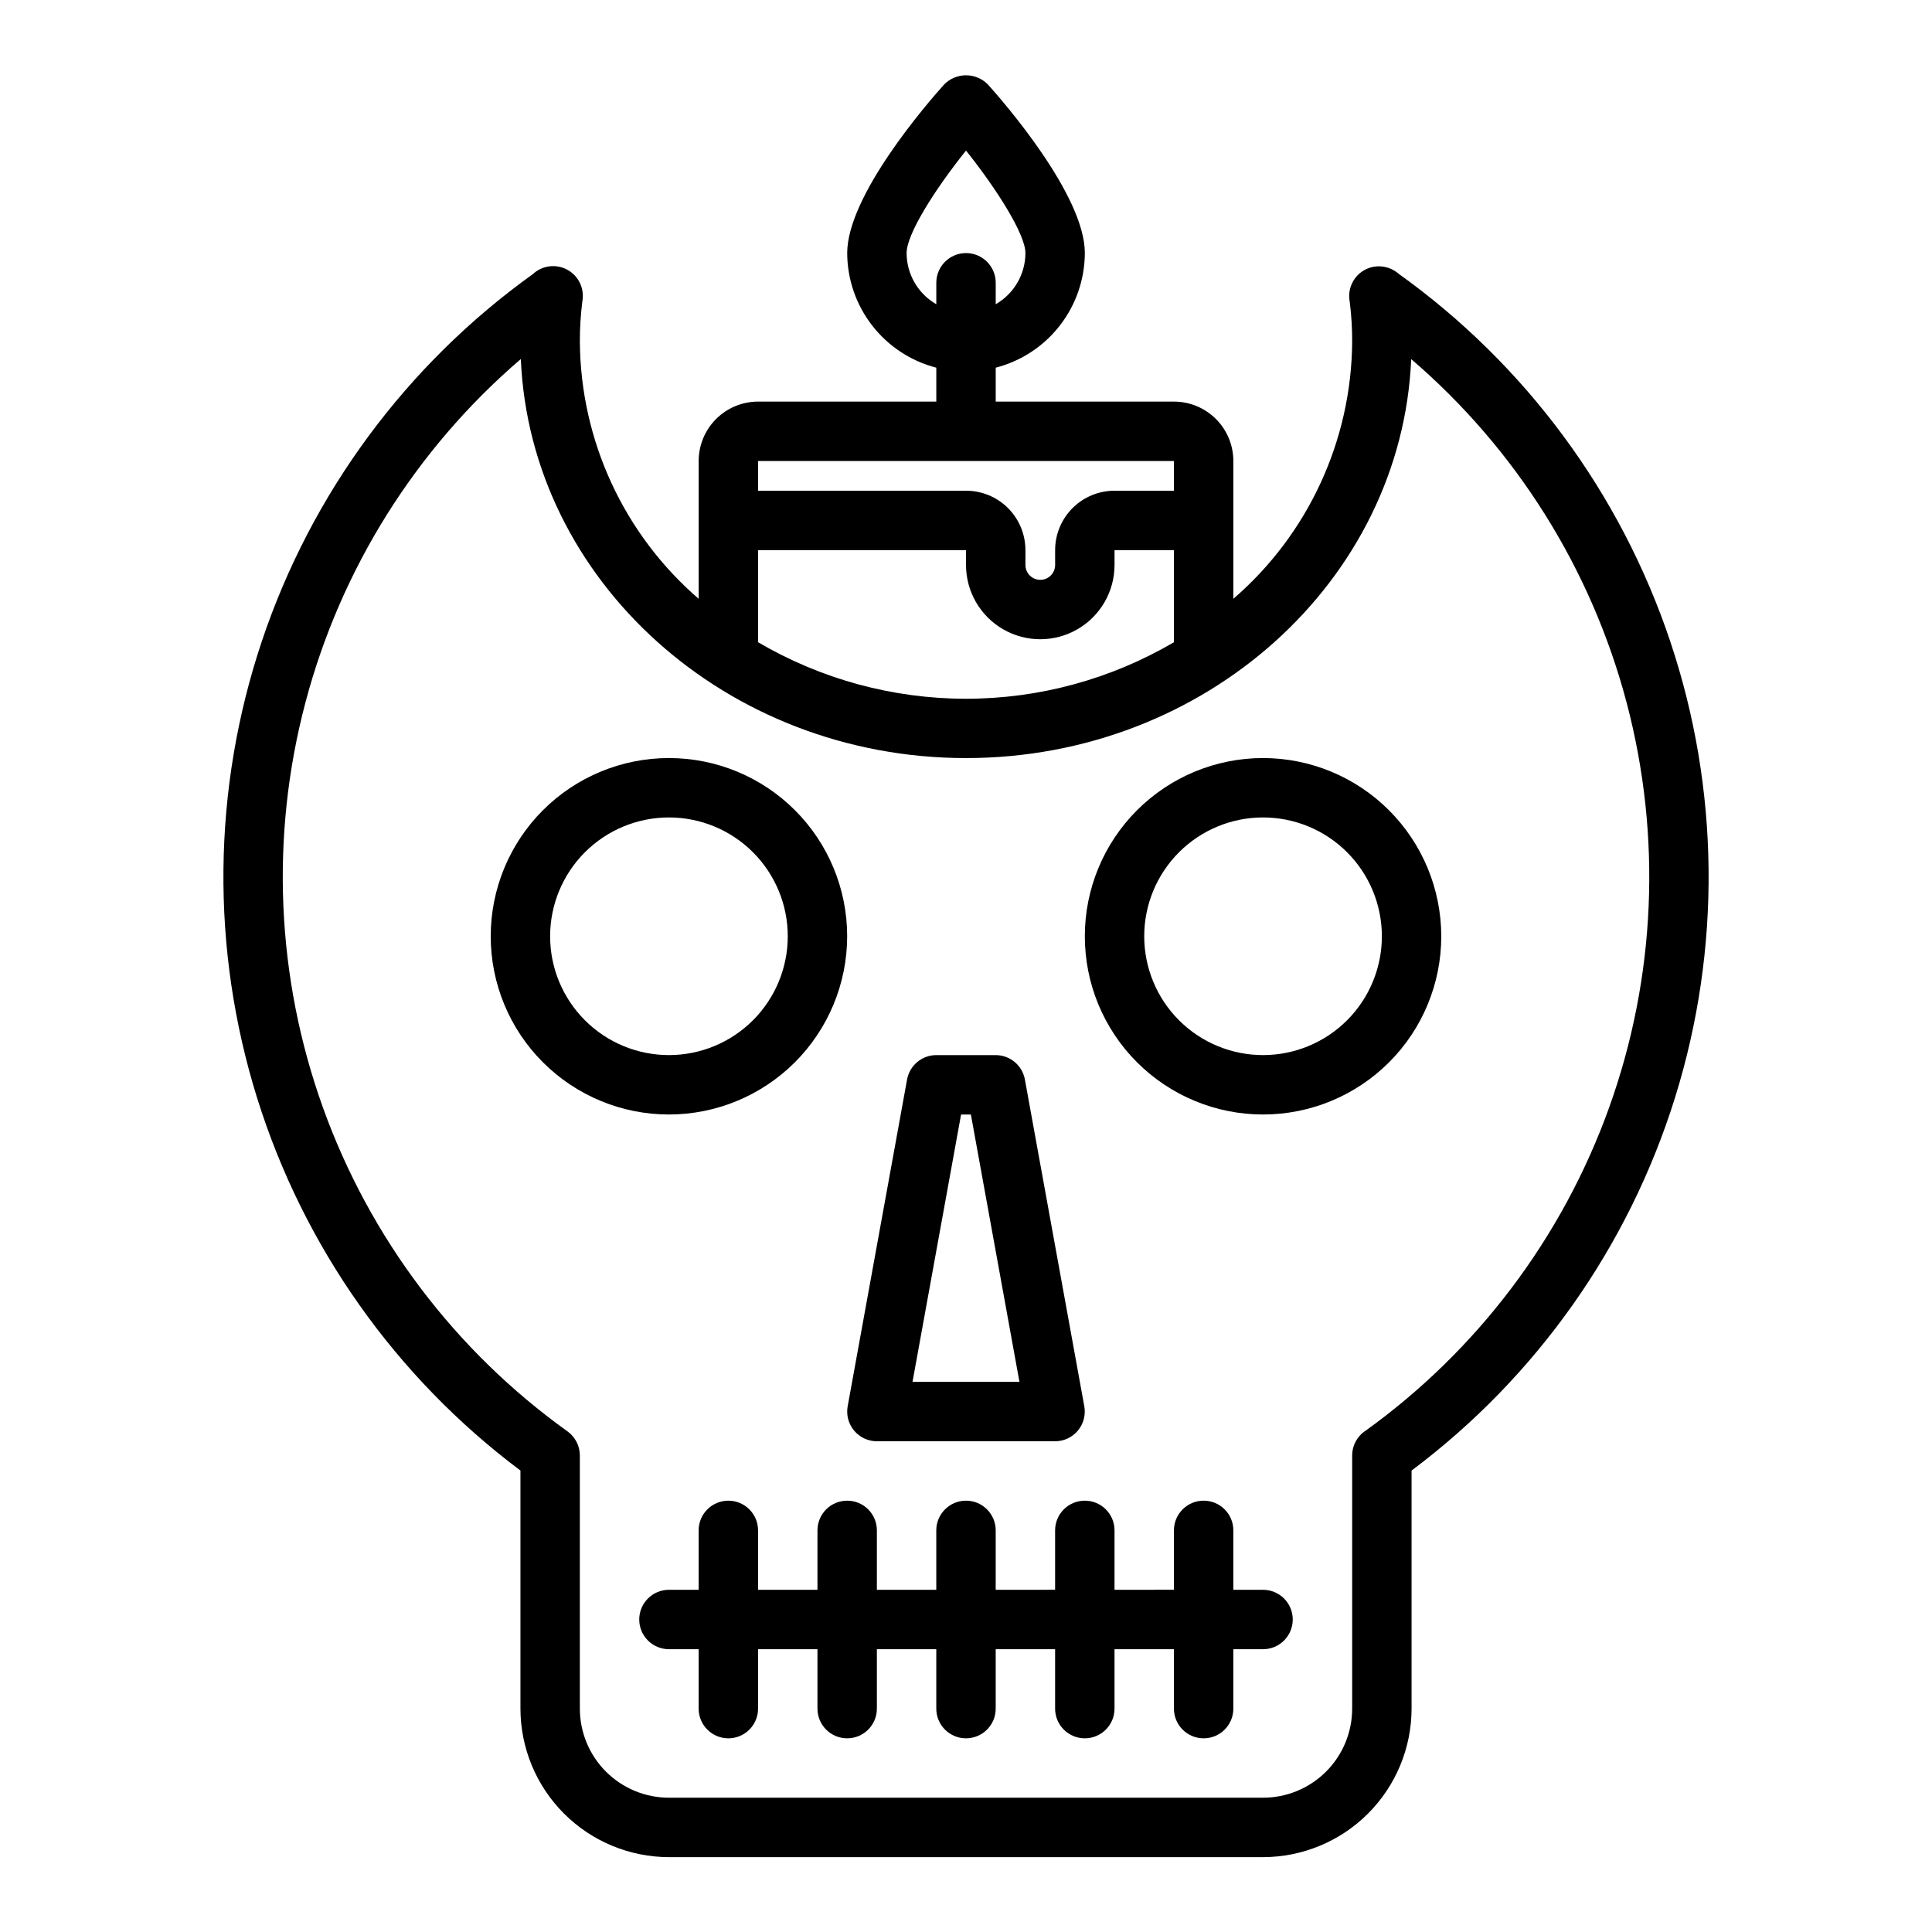<?xml version="1.0" encoding="UTF-8"?>
<!-- The Best Svg Icon site in the world: iconSvg.co, Visit us! https://iconsvg.co -->
<svg fill="#000000" width="800px" height="800px" version="1.1" viewBox="144 144 512 512" xmlns="http://www.w3.org/2000/svg">
 <g>
  <path d="m478.72 565.31h-7.871v-15.746c0-4.348-3.523-7.871-7.871-7.871-4.348 0-7.875 3.523-7.875 7.871v15.742l-15.742 0.004v-15.746c0-4.348-3.523-7.871-7.871-7.871-4.348 0-7.875 3.523-7.875 7.871v15.742l-15.742 0.004v-15.746c0-4.348-3.523-7.871-7.871-7.871s-7.875 3.523-7.875 7.871v15.742l-15.742 0.004v-15.746c0-4.348-3.523-7.871-7.871-7.871-4.348 0-7.875 3.523-7.875 7.871v15.742l-15.742 0.004v-15.746c0-4.348-3.523-7.871-7.871-7.871-4.348 0-7.875 3.523-7.875 7.871v15.742l-7.871 0.004c-4.348 0-7.871 3.523-7.871 7.871s3.523 7.871 7.871 7.871h7.871v15.746c0 4.348 3.527 7.871 7.875 7.871 4.348 0 7.871-3.523 7.871-7.871v-15.746h15.742v15.746c0 4.348 3.527 7.871 7.875 7.871 4.348 0 7.871-3.523 7.871-7.871v-15.746h15.742v15.746c0 4.348 3.527 7.871 7.875 7.871s7.871-3.523 7.871-7.871v-15.746h15.742v15.746c0 4.348 3.527 7.871 7.875 7.871 4.348 0 7.871-3.523 7.871-7.871v-15.746h15.742v15.746c0 4.348 3.527 7.871 7.875 7.871 4.348 0 7.871-3.523 7.871-7.871v-15.746h7.871c4.348 0 7.871-3.523 7.871-7.871s-3.523-7.871-7.871-7.871z"/>
  <path d="m368.51 392.12c0-12.523-4.977-24.539-13.836-33.398-8.855-8.855-20.871-13.832-33.398-13.832s-24.539 4.977-33.398 13.832c-8.855 8.859-13.832 20.875-13.832 33.398 0 12.527 4.977 24.543 13.832 33.398 8.859 8.859 20.871 13.836 33.398 13.836 12.523-0.012 24.531-4.992 33.387-13.848 8.855-8.855 13.832-20.863 13.848-33.387zm-78.723 0c0-8.352 3.32-16.359 9.223-22.266 5.906-5.902 13.914-9.223 22.266-9.223 8.352 0 16.359 3.32 22.266 9.223 5.906 5.906 9.223 13.914 9.223 22.266s-3.316 16.363-9.223 22.266c-5.906 5.906-13.914 9.223-22.266 9.223-8.352 0-16.359-3.316-22.266-9.223-5.902-5.902-9.223-13.914-9.223-22.266z"/>
  <path d="m478.72 344.89c-12.527 0-24.539 4.977-33.398 13.832-8.859 8.859-13.832 20.875-13.832 33.398 0 12.527 4.973 24.543 13.832 33.398 8.859 8.859 20.871 13.836 33.398 13.836s24.539-4.977 33.398-13.836c8.859-8.855 13.832-20.871 13.832-33.398-0.012-12.52-4.992-24.527-13.848-33.383-8.852-8.855-20.859-13.836-33.383-13.848zm0 78.719c-8.352 0-16.359-3.316-22.266-9.223-5.906-5.902-9.223-13.914-9.223-22.266s3.316-16.359 9.223-22.266c5.906-5.902 13.914-9.223 22.266-9.223s16.359 3.32 22.266 9.223c5.906 5.906 9.223 13.914 9.223 22.266s-3.316 16.363-9.223 22.266c-5.906 5.906-13.914 9.223-22.266 9.223z"/>
  <path d="m376.38 525.95h47.23c2.336 0 4.547-1.039 6.039-2.828 1.496-1.793 2.117-4.156 1.699-6.453l-15.742-86.594v0.004c-0.68-3.742-3.938-6.461-7.738-6.465h-15.746c-3.801 0.004-7.055 2.723-7.738 6.465l-15.742 86.594v-0.004c-0.418 2.297 0.203 4.66 1.699 6.453 1.492 1.789 3.707 2.828 6.039 2.828zm22.316-86.594h2.598l12.871 70.852h-28.34z"/>
  <path d="m514.7 216.58c-1.598-1.402-3.684-2.117-5.805-1.992-2.25 0.148-4.328 1.258-5.707 3.043-1.379 1.785-1.926 4.078-1.504 6.293 0.453 3.566 0.672 7.164 0.656 10.762-0.223 26.141-11.695 50.922-31.488 68.004v-36.516c0-4.176-1.66-8.184-4.613-11.133-2.953-2.953-6.957-4.613-11.133-4.613h-47.23v-8.988c6.738-1.742 12.711-5.664 16.984-11.16 4.273-5.496 6.606-12.25 6.633-19.211 0-15.281-21.348-39.848-25.633-44.617-1.531-1.598-3.644-2.5-5.856-2.5s-4.328 0.902-5.859 2.5c-4.281 4.769-25.629 29.336-25.629 44.617 0.023 6.961 2.356 13.715 6.629 19.211s10.246 9.418 16.984 11.16v8.988h-47.23c-4.176 0-8.18 1.66-11.133 4.613-2.953 2.949-4.613 6.957-4.613 11.133v36.52-0.004c-19.793-17.082-31.266-41.863-31.484-68.004-0.02-3.598 0.199-7.195 0.652-10.762 0.086-0.477 0.133-0.957 0.133-1.441v-0.078c0.004-3.137-1.855-5.973-4.731-7.223-2.875-1.254-6.219-0.68-8.512 1.461-33.578 24.082-58.715 58.137-71.832 97.32-13.121 39.184-13.562 81.508-1.258 120.96 12.305 39.449 36.73 74.016 69.801 98.789v63.09c0.012 10.434 4.164 20.438 11.543 27.816 7.379 7.379 17.383 11.531 27.816 11.543h157.44c10.434-0.012 20.438-4.164 27.816-11.543 7.379-7.379 11.531-17.383 11.543-27.816v-63.09c33.086-24.781 57.512-59.363 69.816-98.824 12.301-39.465 11.848-81.801-1.293-120.99-13.141-39.191-38.305-73.242-71.906-97.312zm-130.44-5.512c0-5.016 7.391-16.727 15.742-27.168 8.363 10.488 15.746 22.285 15.746 27.168-0.016 5.598-3.016 10.766-7.871 13.555v-5.684c0-4.348-3.523-7.871-7.871-7.871s-7.875 3.523-7.875 7.871v5.684c-4.856-2.789-7.856-7.957-7.871-13.555zm70.848 55.105v7.871h-15.742c-4.176 0-8.18 1.656-11.133 4.609-2.953 2.953-4.613 6.957-4.613 11.133v3.938c0 2.172-1.762 3.938-3.934 3.938-2.176 0-3.938-1.766-3.938-3.938v-3.938c0-4.176-1.66-8.18-4.609-11.133-2.953-2.953-6.957-4.609-11.133-4.609h-55.105v-7.871zm-110.21 23.613h55.105v3.938c0 7.031 3.75 13.527 9.84 17.043 6.086 3.516 13.59 3.516 19.68 0 6.09-3.516 9.84-10.012 9.84-17.043v-3.938h15.742v24.406c-16.703 9.812-35.727 14.984-55.102 14.984s-38.398-5.172-55.105-14.984zm160.72 233.54c-2.062 1.48-3.285 3.863-3.281 6.402v67.07c0 6.262-2.488 12.27-6.918 16.699-4.43 4.426-10.438 6.914-16.699 6.914h-157.44c-6.262 0-12.27-2.488-16.699-6.914-4.43-4.43-6.914-10.438-6.914-16.699v-67.07c0-2.539-1.223-4.922-3.285-6.402-29.785-21.355-52.379-51.262-64.781-85.754-12.402-34.488-14.031-71.934-4.668-107.37 9.359-35.438 29.27-67.191 57.09-91.055 2.519 58.719 54.477 105.75 117.98 105.75s115.46-47.027 117.98-105.73c27.82 23.863 47.73 55.617 57.094 91.055 9.359 35.438 7.731 72.883-4.672 107.37-12.402 34.492-34.996 64.398-64.781 85.754z"/>
 </g>
</svg>